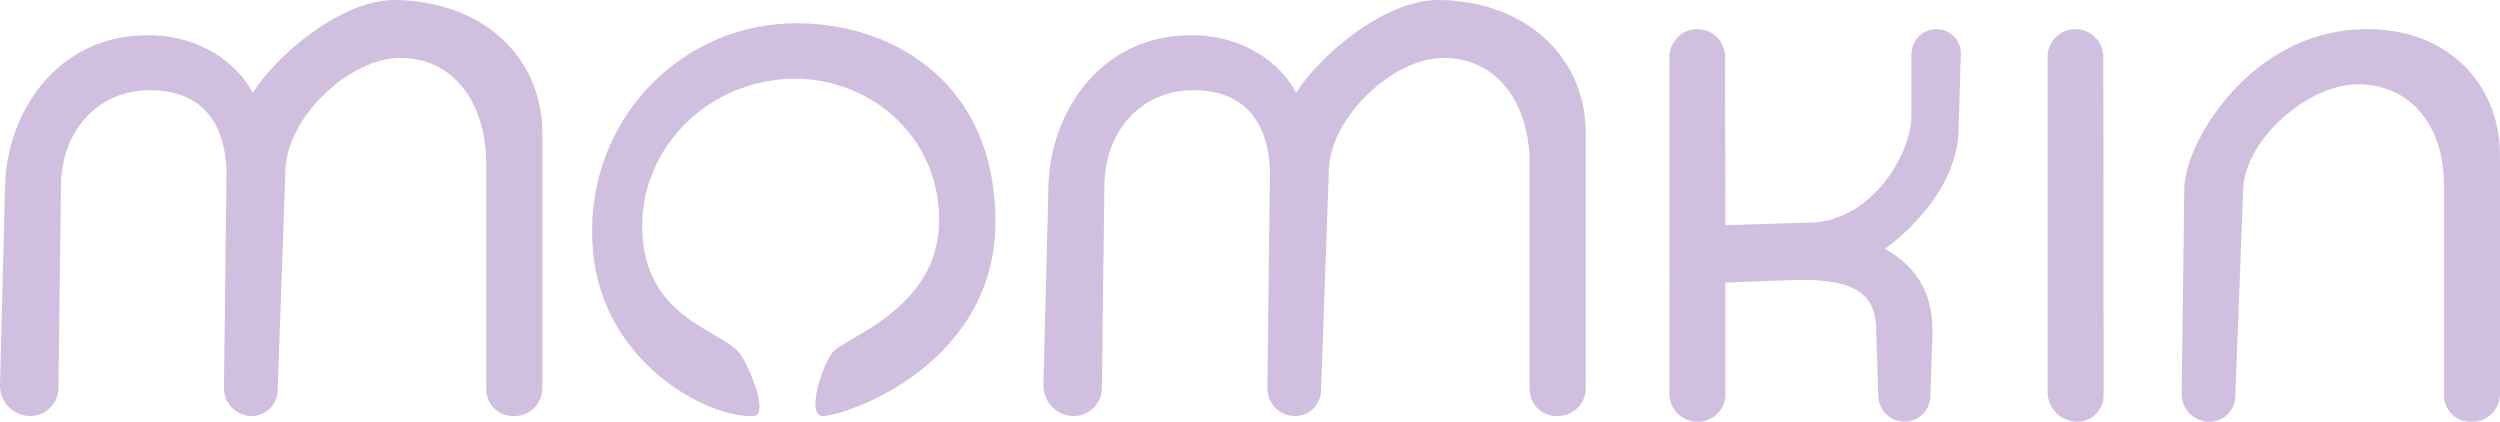 <svg xmlns="http://www.w3.org/2000/svg" id="Calque_2" viewBox="0 0 606.67 102.34"><defs><style>.cls-1{fill:#d0bfdf;fill-rule:evenodd;stroke-width:0px;}</style></defs><g id="Calque_1-2"><g id="logo-definitif"><path class="cls-1" d="M7.4,100.96c-1.99,0-3.9-.8-5.29-2.23C.71,97.3-.05,95.37,0,93.38c.39-15.29,1.23-48.35,1.23-48.35C1.68,27.58,13.55,8.5,35.98,8.54c12.66.02,21.68,6.89,25.37,13.99C66.69,13.85,82.68-.18,96.04,0c20.79.28,35.54,13.61,35.56,32.22v62.02c0,3.71-3.01,6.72-6.72,6.72h-.42c-3.57,0-6.46-2.89-6.46-6.46v-53.74c.3-16.11-8.3-26.95-21.26-26.69-11.98.24-26.75,14.1-27.45,26.69,0,0-1.38,38.84-1.92,54.12-.12,3.39-2.9,6.08-6.3,6.08h0c-1.8,0-3.52-.72-4.78-2-1.26-1.28-1.96-3.01-1.94-4.8.19-15.61.63-52.69.63-52.69-.38-11.23-5.66-19.76-19.02-19.58-11.58.16-20.68,9-21.15,22.42,0,0-.44,34.92-.63,49.92-.05,3.72-3.08,6.72-6.8,6.72h0Z"></path><path class="cls-1" d="M260.59,100.96c-1.99,0-3.9-.8-5.29-2.23-1.39-1.43-2.15-3.36-2.1-5.35.39-15.29,1.23-48.35,1.23-48.35.45-17.45,12.32-36.52,34.75-36.49,12.66.02,21.68,6.89,25.37,13.99C319.89,13.85,335.88-.18,349.24,0c20.79.28,35.54,13.61,35.56,32.22v62.02c0,3.71-3.01,6.72-6.72,6.72h-.42c-3.57,0-6.46-2.89-6.46-6.46v-53.74c.3-16.11-8.3-26.95-21.26-26.69-11.98.24-26.75,14.1-27.45,26.69,0,0-1.38,38.84-1.92,54.12-.12,3.39-2.9,6.08-6.3,6.08h0c-1.8,0-3.52-.72-4.78-2-1.26-1.28-1.96-3.01-1.94-4.8.19-15.61.63-52.69.63-52.69-.38-11.23-5.66-19.76-19.02-19.58-11.58.16-20.68,9-21.15,22.42,0,0-.44,34.92-.63,49.92-.05,3.72-3.08,6.72-6.8,6.72h0Z"></path><path class="cls-1" d="M530.06,46.28c-.38-10.58,14.86-37.16,41.04-39.08,22.14-1.63,35.54,12.83,35.56,30.37v58.06c0,3.71-3.01,6.72-6.72,6.72h-.42c-1.71,0-3.36-.68-4.57-1.89-1.21-1.21-1.89-2.85-1.89-4.57v-50.27c.3-15.19-8.3-25.4-21.26-25.15-11.98.23-26.75,13.29-27.45,25.15,0,0-1.35,36.03-1.91,50.67-.13,3.39-2.91,6.07-6.3,6.07h0c-1.8,0-3.52-.72-4.78-2-1.26-1.28-1.96-3.01-1.94-4.81.19-14.93.63-49.25.63-49.25Z"></path><path class="cls-1" d="M457.43,60.4c7.79,4.44,11.99,10.93,11.49,21.68,0,0-.29,8.26-.5,14.23-.12,3.36-2.88,6.03-6.25,6.03-1.71,0-3.28-.68-4.43-1.79-1.14-1.11-1.88-2.65-1.93-4.37-.21-6.41-.51-15.53-.51-15.53.14-8.85-4.47-13.11-19.7-12.71l-16.92.63c.01,11,.02,20.93.02,27.13,0,1.76-.69,3.45-1.94,4.69-1.25,1.25-2.94,1.95-4.7,1.95h-.18c-3.74,0-6.76-3.03-6.76-6.76V13.82c0-1.79.71-3.5,1.97-4.77,1.27-1.27,2.99-1.98,4.78-1.98,3.73,0,6.76,3.03,6.77,6.77,0,8.75.02,24.77.03,40.8l21.9-.68c13.68-1.2,22.84-15.94,23.26-25.33v-15.45c0-3.37,2.74-6.11,6.11-6.11,1.6,0,3.13.65,4.24,1.8,1.11,1.15,1.71,2.69,1.66,4.29-.21,6.8-.52,16.87-.52,16.87.27,13.07-9.13,23.82-17.89,30.37Z"></path><path class="cls-1" d="M496.9,95.16c0,3.96,3.21,7.18,7.18,7.18h0c1.7,0,3.33-.68,4.53-1.88,1.2-1.2,1.88-2.83,1.87-4.53-.01-17.24-.05-64.5-.07-82.11,0-3.72-3.02-6.74-6.75-6.74h-.05c-1.78,0-3.49.71-4.75,1.97-1.26,1.26-1.97,2.97-1.97,4.75v81.37Z"></path><path class="cls-1" d="M179.94,86.31c-4.07-6.29-23.28-8.34-24.08-30.23-.69-19.06,14.48-35.55,34.74-36.91,18.94-1.27,37.92,13.04,37.27,35.24-.61,20.75-23.02,27.54-25.82,31.09-2.66,3.39-6.67,15.97-2.09,15.46,8.21-.92,41.5-13.83,41.59-46.96.1-35.39-26.94-49.24-50.37-48.31-27.61,1.1-50.05,25.25-47.26,55.44,2.47,26.81,27.59,40.36,38.97,39.83,3.69-.17-.77-11.27-2.96-14.65Z"></path></g></g></svg>